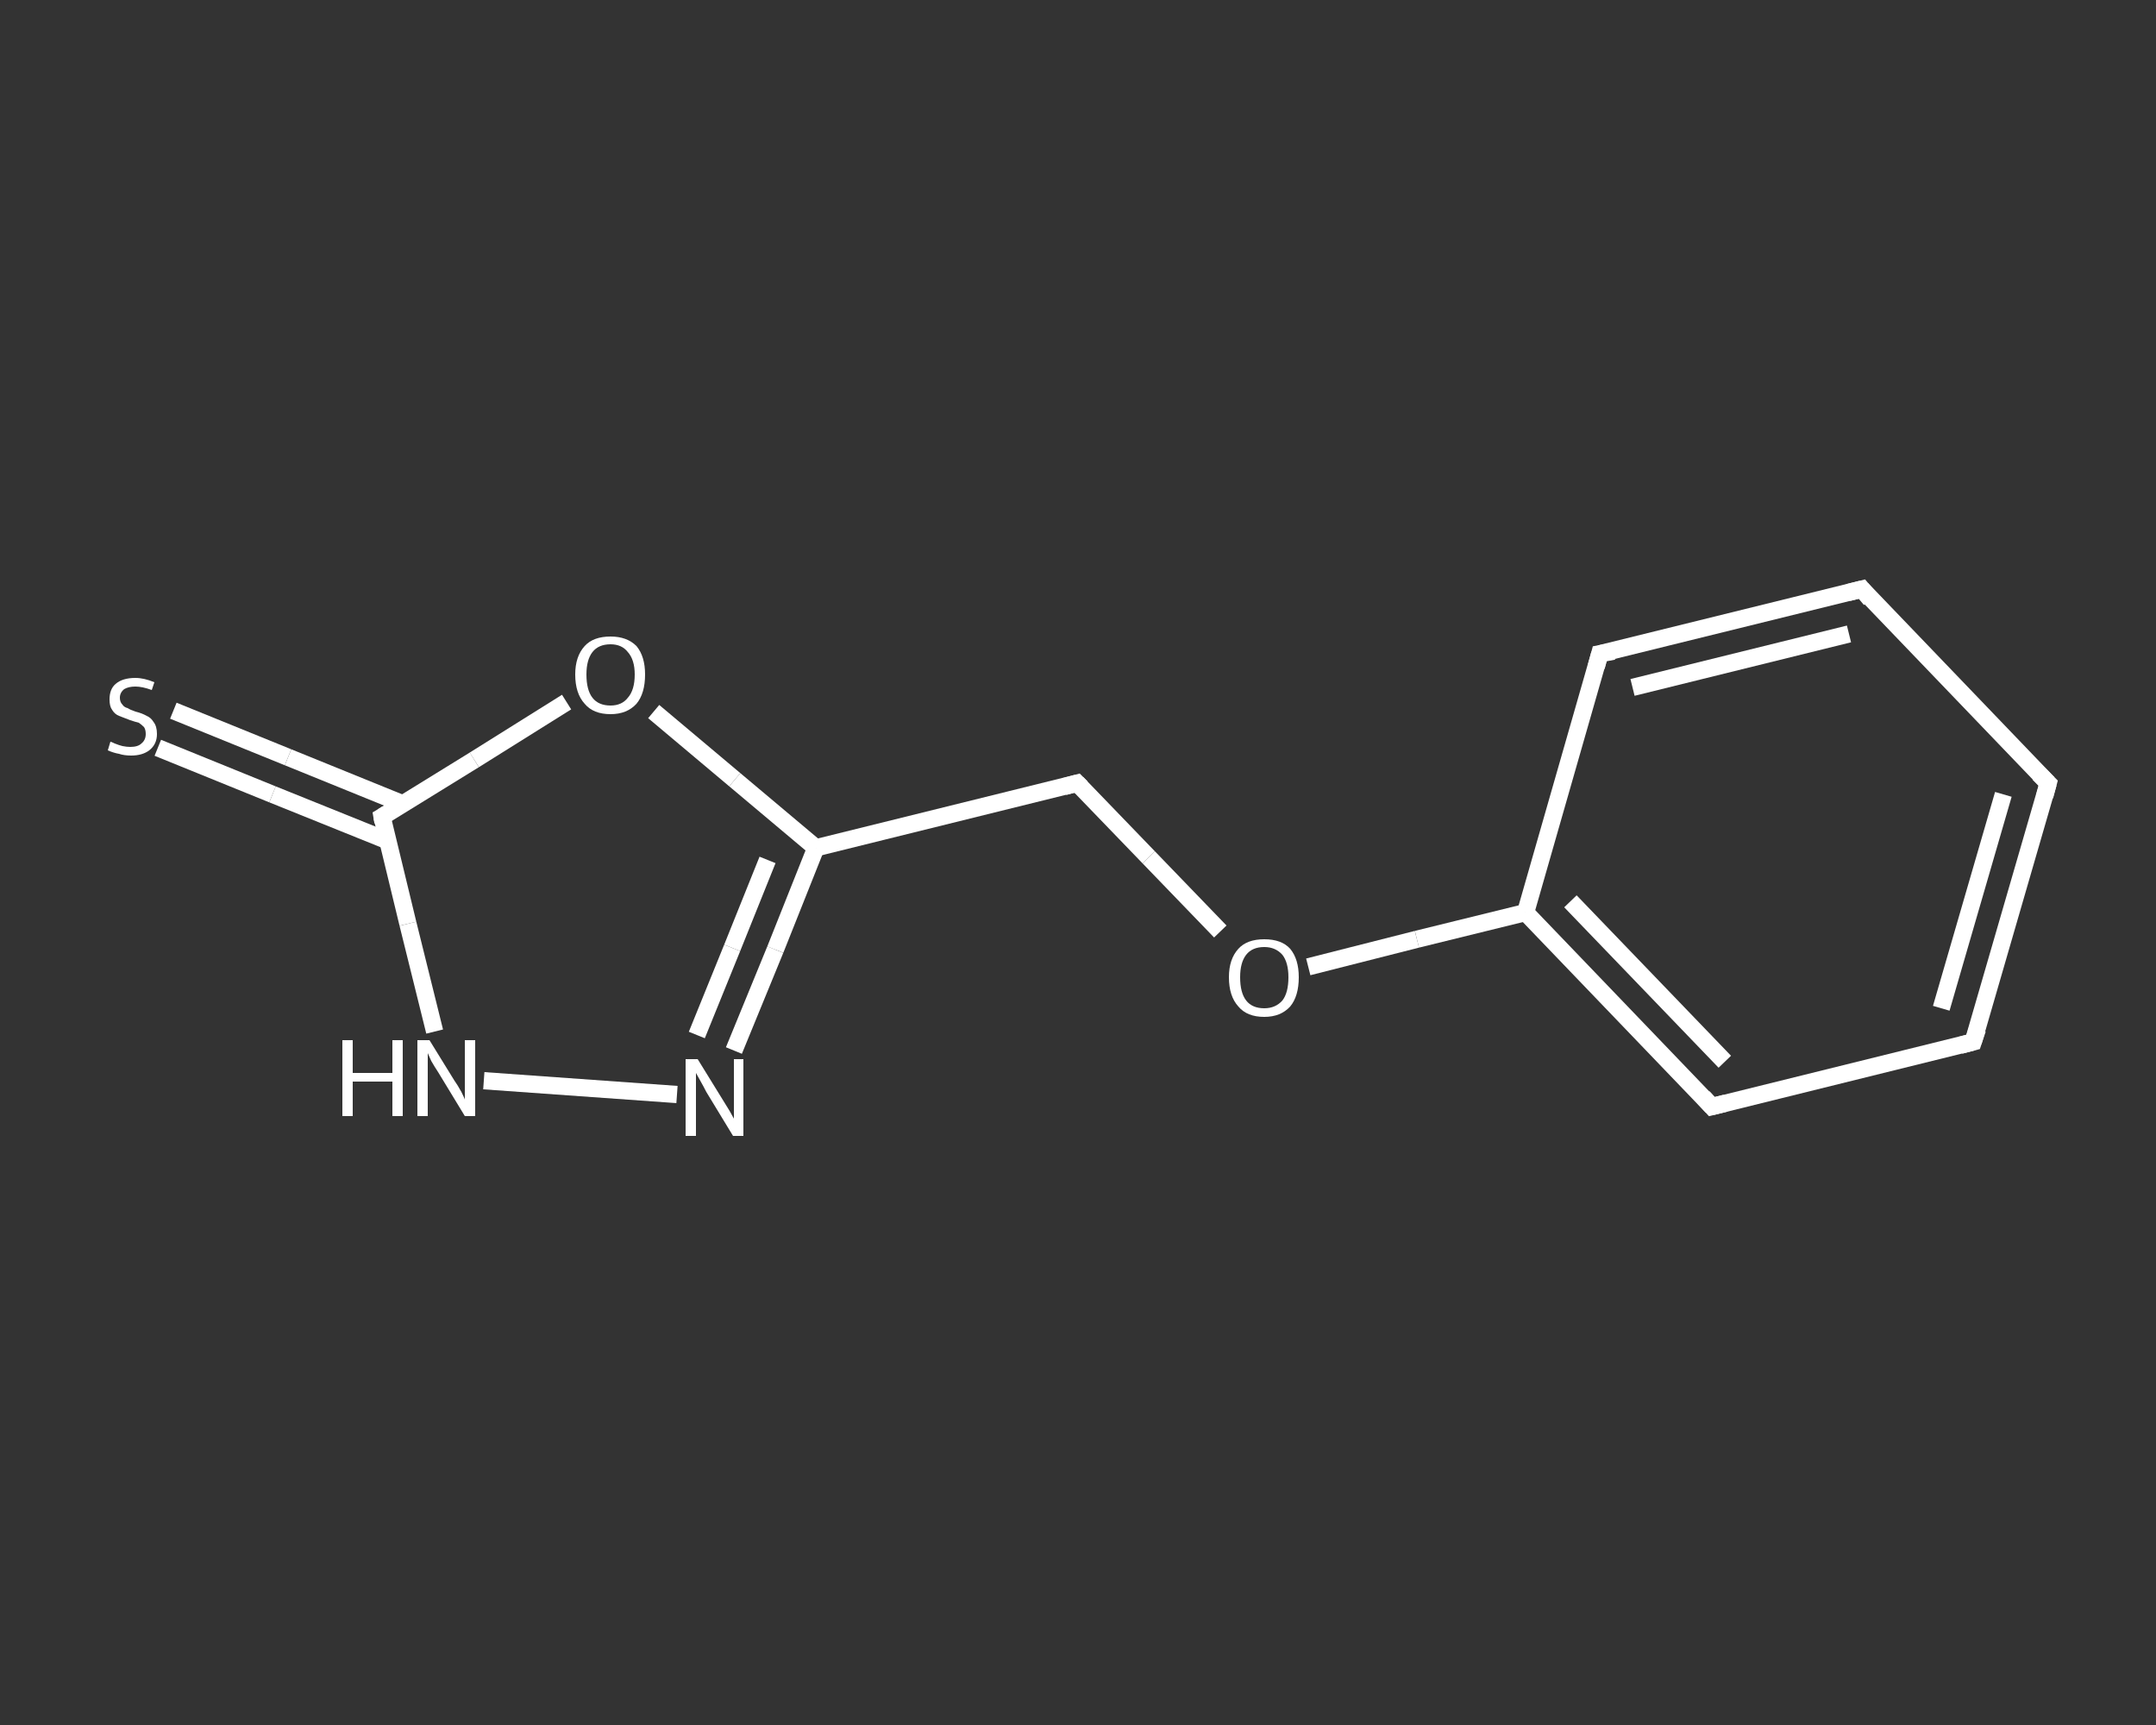 <?xml version='1.0' encoding='iso-8859-1'?>
<svg version='1.1' baseProfile='full'
              xmlns='http://www.w3.org/2000/svg'
                      xmlns:rdkit='http://www.rdkit.org/xml'
                      xmlns:xlink='http://www.w3.org/1999/xlink'
                  xml:space='preserve'
width='250px' height='200px' viewBox='0 0 250 200'>
<rect x="0" y="0" width="250" height="200" fill="#333333" stroke="none"/>
<!-- END OF HEADER -->
<rect style='opacity:1.0;fill:transparent;stroke:none' width='250.0' height='200.0' x='0.0' y='0.0'> </rect>
<path class='bond-0 atom-0 atom-1' d='M 20.1,82.4 L 33.4,87.8' style='fill:none;fill-rule:evenodd;stroke:#FFFFFF;stroke-width:2.0px;stroke-linecap:butt;stroke-linejoin:miter;stroke-opacity:1' />
<path class='bond-0 atom-0 atom-1' d='M 33.4,87.8 L 46.7,93.2' style='fill:none;fill-rule:evenodd;stroke:#FFFFFF;stroke-width:2.0px;stroke-linecap:butt;stroke-linejoin:miter;stroke-opacity:1' />
<path class='bond-0 atom-0 atom-1' d='M 18.3,86.7 L 31.6,92.1' style='fill:none;fill-rule:evenodd;stroke:#FFFFFF;stroke-width:2.0px;stroke-linecap:butt;stroke-linejoin:miter;stroke-opacity:1' />
<path class='bond-0 atom-0 atom-1' d='M 31.6,92.1 L 45.0,97.5' style='fill:none;fill-rule:evenodd;stroke:#FFFFFF;stroke-width:2.0px;stroke-linecap:butt;stroke-linejoin:miter;stroke-opacity:1' />
<path class='bond-1 atom-1 atom-2' d='M 44.3,94.7 L 47.3,107.1' style='fill:none;fill-rule:evenodd;stroke:#FFFFFF;stroke-width:2.0px;stroke-linecap:butt;stroke-linejoin:miter;stroke-opacity:1' />
<path class='bond-1 atom-1 atom-2' d='M 47.3,107.1 L 50.4,119.6' style='fill:none;fill-rule:evenodd;stroke:#FFFFFF;stroke-width:2.0px;stroke-linecap:butt;stroke-linejoin:miter;stroke-opacity:1' />
<path class='bond-2 atom-2 atom-3' d='M 56.1,125.3 L 78.5,126.9' style='fill:none;fill-rule:evenodd;stroke:#FFFFFF;stroke-width:2.0px;stroke-linecap:butt;stroke-linejoin:miter;stroke-opacity:1' />
<path class='bond-3 atom-3 atom-4' d='M 85.1,121.8 L 89.9,110.1' style='fill:none;fill-rule:evenodd;stroke:#FFFFFF;stroke-width:2.0px;stroke-linecap:butt;stroke-linejoin:miter;stroke-opacity:1' />
<path class='bond-3 atom-3 atom-4' d='M 89.9,110.1 L 94.6,98.3' style='fill:none;fill-rule:evenodd;stroke:#FFFFFF;stroke-width:2.0px;stroke-linecap:butt;stroke-linejoin:miter;stroke-opacity:1' />
<path class='bond-3 atom-3 atom-4' d='M 80.8,120.0 L 84.9,109.9' style='fill:none;fill-rule:evenodd;stroke:#FFFFFF;stroke-width:2.0px;stroke-linecap:butt;stroke-linejoin:miter;stroke-opacity:1' />
<path class='bond-3 atom-3 atom-4' d='M 84.9,109.9 L 89.0,99.7' style='fill:none;fill-rule:evenodd;stroke:#FFFFFF;stroke-width:2.0px;stroke-linecap:butt;stroke-linejoin:miter;stroke-opacity:1' />
<path class='bond-4 atom-4 atom-5' d='M 94.6,98.3 L 124.9,90.8' style='fill:none;fill-rule:evenodd;stroke:#FFFFFF;stroke-width:2.0px;stroke-linecap:butt;stroke-linejoin:miter;stroke-opacity:1' />
<path class='bond-5 atom-5 atom-6' d='M 124.9,90.8 L 133.2,99.4' style='fill:none;fill-rule:evenodd;stroke:#FFFFFF;stroke-width:2.0px;stroke-linecap:butt;stroke-linejoin:miter;stroke-opacity:1' />
<path class='bond-5 atom-5 atom-6' d='M 133.2,99.4 L 141.5,108.0' style='fill:none;fill-rule:evenodd;stroke:#FFFFFF;stroke-width:2.0px;stroke-linecap:butt;stroke-linejoin:miter;stroke-opacity:1' />
<path class='bond-6 atom-6 atom-7' d='M 151.7,112.1 L 164.3,108.9' style='fill:none;fill-rule:evenodd;stroke:#FFFFFF;stroke-width:2.0px;stroke-linecap:butt;stroke-linejoin:miter;stroke-opacity:1' />
<path class='bond-6 atom-6 atom-7' d='M 164.3,108.9 L 176.9,105.8' style='fill:none;fill-rule:evenodd;stroke:#FFFFFF;stroke-width:2.0px;stroke-linecap:butt;stroke-linejoin:miter;stroke-opacity:1' />
<path class='bond-7 atom-7 atom-8' d='M 176.9,105.8 L 198.5,128.3' style='fill:none;fill-rule:evenodd;stroke:#FFFFFF;stroke-width:2.0px;stroke-linecap:butt;stroke-linejoin:miter;stroke-opacity:1' />
<path class='bond-7 atom-7 atom-8' d='M 182.1,104.5 L 200.0,123.1' style='fill:none;fill-rule:evenodd;stroke:#FFFFFF;stroke-width:2.0px;stroke-linecap:butt;stroke-linejoin:miter;stroke-opacity:1' />
<path class='bond-8 atom-8 atom-9' d='M 198.5,128.3 L 228.8,120.8' style='fill:none;fill-rule:evenodd;stroke:#FFFFFF;stroke-width:2.0px;stroke-linecap:butt;stroke-linejoin:miter;stroke-opacity:1' />
<path class='bond-9 atom-9 atom-10' d='M 228.8,120.8 L 237.5,90.8' style='fill:none;fill-rule:evenodd;stroke:#FFFFFF;stroke-width:2.0px;stroke-linecap:butt;stroke-linejoin:miter;stroke-opacity:1' />
<path class='bond-9 atom-9 atom-10' d='M 225.1,116.9 L 232.3,92.1' style='fill:none;fill-rule:evenodd;stroke:#FFFFFF;stroke-width:2.0px;stroke-linecap:butt;stroke-linejoin:miter;stroke-opacity:1' />
<path class='bond-10 atom-10 atom-11' d='M 237.5,90.8 L 215.9,68.3' style='fill:none;fill-rule:evenodd;stroke:#FFFFFF;stroke-width:2.0px;stroke-linecap:butt;stroke-linejoin:miter;stroke-opacity:1' />
<path class='bond-11 atom-11 atom-12' d='M 215.9,68.3 L 185.5,75.8' style='fill:none;fill-rule:evenodd;stroke:#FFFFFF;stroke-width:2.0px;stroke-linecap:butt;stroke-linejoin:miter;stroke-opacity:1' />
<path class='bond-11 atom-11 atom-12' d='M 214.4,73.5 L 189.3,79.7' style='fill:none;fill-rule:evenodd;stroke:#FFFFFF;stroke-width:2.0px;stroke-linecap:butt;stroke-linejoin:miter;stroke-opacity:1' />
<path class='bond-12 atom-4 atom-13' d='M 94.6,98.3 L 85.2,90.4' style='fill:none;fill-rule:evenodd;stroke:#FFFFFF;stroke-width:2.0px;stroke-linecap:butt;stroke-linejoin:miter;stroke-opacity:1' />
<path class='bond-12 atom-4 atom-13' d='M 85.2,90.4 L 75.8,82.5' style='fill:none;fill-rule:evenodd;stroke:#FFFFFF;stroke-width:2.0px;stroke-linecap:butt;stroke-linejoin:miter;stroke-opacity:1' />
<path class='bond-13 atom-13 atom-1' d='M 65.7,81.4 L 55.0,88.1' style='fill:none;fill-rule:evenodd;stroke:#FFFFFF;stroke-width:2.0px;stroke-linecap:butt;stroke-linejoin:miter;stroke-opacity:1' />
<path class='bond-13 atom-13 atom-1' d='M 55.0,88.1 L 44.3,94.7' style='fill:none;fill-rule:evenodd;stroke:#FFFFFF;stroke-width:2.0px;stroke-linecap:butt;stroke-linejoin:miter;stroke-opacity:1' />
<path class='bond-14 atom-12 atom-7' d='M 185.5,75.8 L 176.9,105.8' style='fill:none;fill-rule:evenodd;stroke:#FFFFFF;stroke-width:2.0px;stroke-linecap:butt;stroke-linejoin:miter;stroke-opacity:1' />
<path d='M 44.4,95.3 L 44.3,94.7 L 44.8,94.4' style='fill:none;stroke:#FFFFFF;stroke-width:2.0px;stroke-linecap:butt;stroke-linejoin:miter;stroke-opacity:1;' />
<path d='M 123.4,91.2 L 124.9,90.8 L 125.4,91.3' style='fill:none;stroke:#FFFFFF;stroke-width:2.0px;stroke-linecap:butt;stroke-linejoin:miter;stroke-opacity:1;' />
<path d='M 197.5,127.2 L 198.5,128.3 L 200.1,127.9' style='fill:none;stroke:#FFFFFF;stroke-width:2.0px;stroke-linecap:butt;stroke-linejoin:miter;stroke-opacity:1;' />
<path d='M 227.3,121.2 L 228.8,120.8 L 229.3,119.3' style='fill:none;stroke:#FFFFFF;stroke-width:2.0px;stroke-linecap:butt;stroke-linejoin:miter;stroke-opacity:1;' />
<path d='M 237.1,92.3 L 237.5,90.8 L 236.4,89.7' style='fill:none;stroke:#FFFFFF;stroke-width:2.0px;stroke-linecap:butt;stroke-linejoin:miter;stroke-opacity:1;' />
<path d='M 216.9,69.5 L 215.9,68.3 L 214.3,68.7' style='fill:none;stroke:#FFFFFF;stroke-width:2.0px;stroke-linecap:butt;stroke-linejoin:miter;stroke-opacity:1;' />
<path d='M 187.1,75.5 L 185.5,75.8 L 185.1,77.3' style='fill:none;stroke:#FFFFFF;stroke-width:2.0px;stroke-linecap:butt;stroke-linejoin:miter;stroke-opacity:1;' />
<path class='atom-0' d='M 12.8 86.0
Q 12.9 86.0, 13.3 86.2
Q 13.8 86.4, 14.2 86.5
Q 14.7 86.6, 15.1 86.6
Q 16.0 86.6, 16.4 86.2
Q 16.9 85.8, 16.9 85.1
Q 16.9 84.6, 16.7 84.3
Q 16.4 84.0, 16.1 83.8
Q 15.7 83.7, 15.1 83.5
Q 14.3 83.2, 13.8 83.0
Q 13.3 82.8, 13.0 82.3
Q 12.7 81.9, 12.7 81.1
Q 12.7 79.9, 13.4 79.3
Q 14.2 78.6, 15.7 78.6
Q 16.7 78.6, 17.9 79.1
L 17.6 80.0
Q 16.5 79.6, 15.7 79.6
Q 14.9 79.6, 14.4 79.9
Q 13.9 80.3, 13.9 80.9
Q 13.9 81.4, 14.2 81.7
Q 14.4 82.0, 14.8 82.1
Q 15.1 82.3, 15.7 82.5
Q 16.5 82.7, 17.0 83.0
Q 17.5 83.2, 17.8 83.7
Q 18.2 84.2, 18.2 85.1
Q 18.2 86.3, 17.3 87.0
Q 16.5 87.6, 15.2 87.6
Q 14.4 87.6, 13.8 87.4
Q 13.2 87.3, 12.5 87.0
L 12.8 86.0
' fill='#FFFFFF'/>
<path class='atom-2' d='M 39.7 120.6
L 40.9 120.6
L 40.9 124.4
L 45.5 124.4
L 45.5 120.6
L 46.7 120.6
L 46.7 129.4
L 45.5 129.4
L 45.5 125.4
L 40.9 125.4
L 40.9 129.4
L 39.7 129.4
L 39.7 120.6
' fill='#FFFFFF'/>
<path class='atom-2' d='M 49.8 120.6
L 52.7 125.3
Q 53.0 125.7, 53.5 126.6
Q 53.9 127.4, 53.9 127.5
L 53.9 120.6
L 55.1 120.6
L 55.1 129.4
L 53.9 129.4
L 50.8 124.3
Q 50.4 123.7, 50.0 123.0
Q 49.7 122.3, 49.6 122.1
L 49.6 129.4
L 48.4 129.4
L 48.4 120.6
L 49.8 120.6
' fill='#FFFFFF'/>
<path class='atom-3' d='M 80.9 122.8
L 83.8 127.5
Q 84.1 128.0, 84.6 128.8
Q 85.1 129.7, 85.1 129.7
L 85.1 122.8
L 86.2 122.8
L 86.2 131.7
L 85.0 131.7
L 81.9 126.6
Q 81.6 126.0, 81.2 125.3
Q 80.8 124.6, 80.7 124.4
L 80.7 131.7
L 79.5 131.7
L 79.5 122.8
L 80.9 122.8
' fill='#FFFFFF'/>
<path class='atom-6' d='M 142.5 113.3
Q 142.5 111.2, 143.6 110.0
Q 144.6 108.9, 146.6 108.9
Q 148.6 108.9, 149.6 110.0
Q 150.6 111.2, 150.6 113.3
Q 150.6 115.5, 149.6 116.7
Q 148.5 117.9, 146.6 117.9
Q 144.6 117.9, 143.6 116.7
Q 142.5 115.5, 142.5 113.3
M 146.6 116.9
Q 147.9 116.9, 148.7 116.0
Q 149.4 115.1, 149.4 113.3
Q 149.4 111.6, 148.7 110.7
Q 147.9 109.8, 146.6 109.8
Q 145.2 109.8, 144.5 110.7
Q 143.8 111.6, 143.8 113.3
Q 143.8 115.1, 144.5 116.0
Q 145.2 116.9, 146.6 116.9
' fill='#FFFFFF'/>
<path class='atom-13' d='M 66.7 78.2
Q 66.7 76.1, 67.8 74.9
Q 68.8 73.8, 70.8 73.8
Q 72.7 73.8, 73.8 74.9
Q 74.8 76.1, 74.8 78.2
Q 74.8 80.4, 73.8 81.6
Q 72.7 82.8, 70.8 82.8
Q 68.8 82.8, 67.8 81.6
Q 66.7 80.4, 66.7 78.2
M 70.8 81.8
Q 72.1 81.8, 72.8 80.9
Q 73.6 80.0, 73.6 78.2
Q 73.6 76.5, 72.8 75.6
Q 72.1 74.7, 70.8 74.7
Q 69.4 74.7, 68.7 75.6
Q 68.0 76.5, 68.0 78.2
Q 68.0 80.0, 68.7 80.9
Q 69.4 81.8, 70.8 81.8
' fill='#FFFFFF'/>
</svg>

